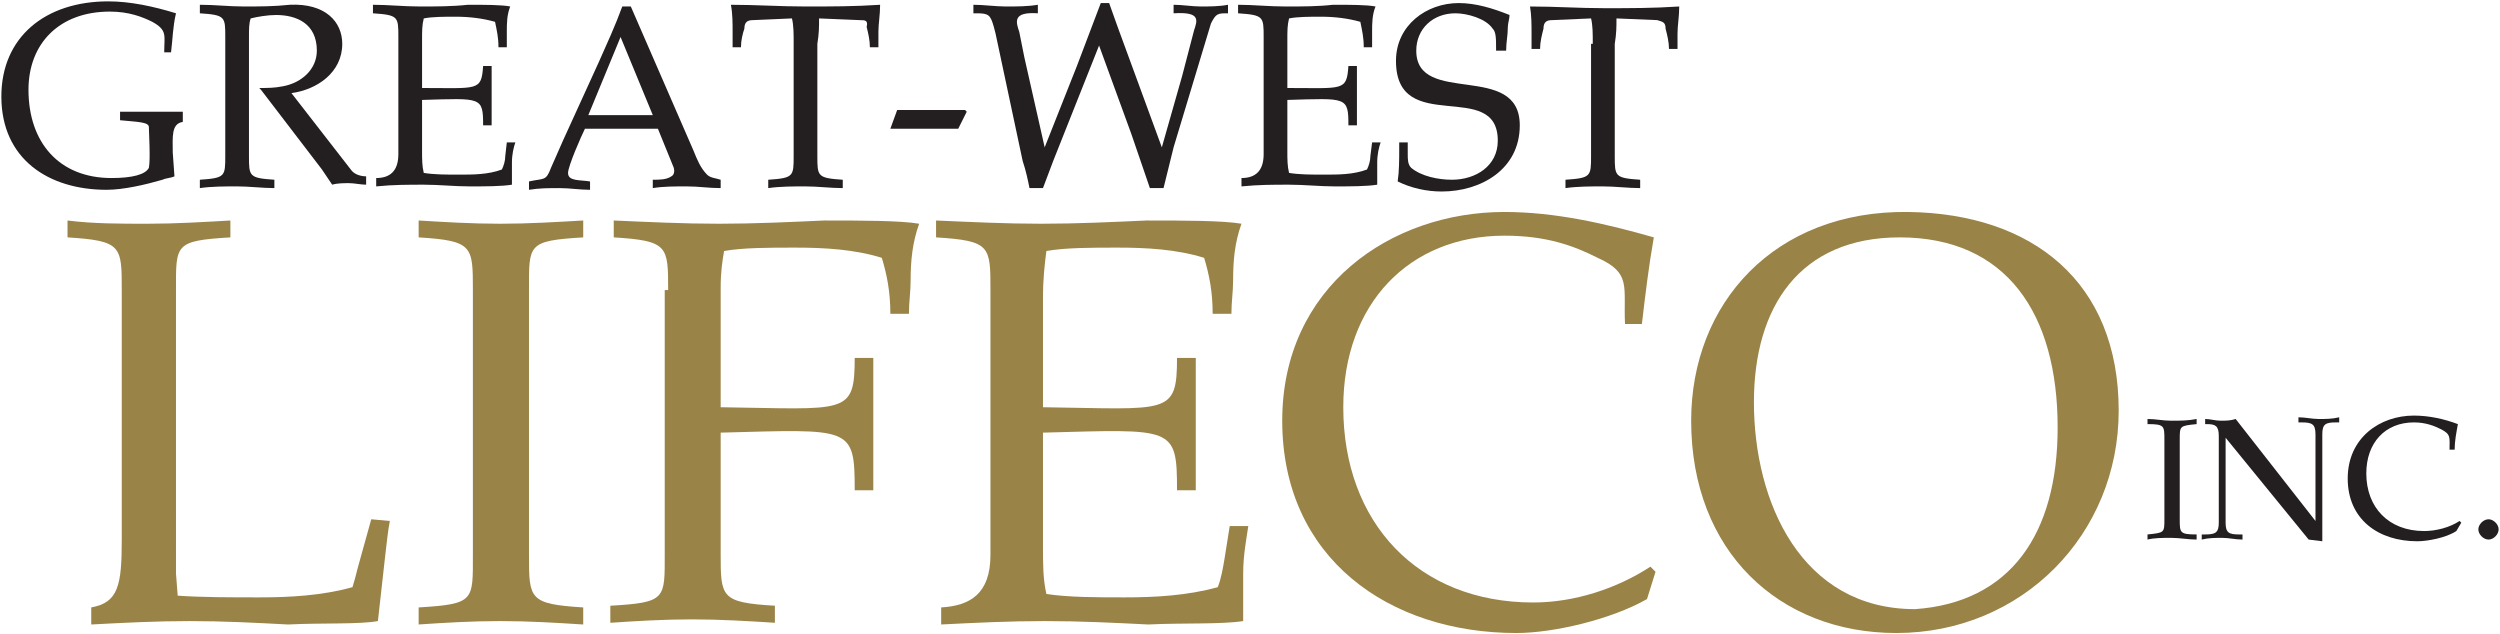 <svg version="1.2" xmlns="http://www.w3.org/2000/svg" viewBox="0 0 1466 372" width="1466" height="372">
	<title>GWL-Lifeco_RGB</title>
	<style>
		.s0 { fill: #231f20 } 
		.s1 { fill: #9a8347 } 
	</style>
	<g>
		<path class="s0" d="m107.2 67.5v4c-6.9 1-5.9 9-5.9 17.9l1 14c-2 1-5 1-7 2-10 2.9-22.9 5.9-32.8 5.9-33.9 0-61.7-17.9-61.7-54.7 0-34.9 25.8-55.8 62.7-55.8 12.9 0 26.8 3 39.7 7-1.9 8-1.9 14.9-2.9 22.9h-4c0-10 2-12.9-7-17.9-6-3-13.9-6-24.9-6-29.8 0-47.7 18.9-47.7 45.8 0 30.9 17.9 51.8 48.7 51.8 12 0 19.9-2 21.9-6 1-5 0-20.9 0-23.9 0-3-6.9-3-16.9-4v-5h36.8z"/>
		<path class="s0" d="m132.1 21.7c0-11.9 0-12.9-14.9-13.9v-5c8.9 0 16.9 1 25.8 1 9 0 17.9 0 26.9-1 20.9-1 30.8 10 30.8 22.9 0 16.9-14.9 26.9-29.8 28.9l34.8 44.8c2 3 6 4 9 4v4.9c-3 0-7-0.9-10-0.9-3 0-6.9 0-9.9 0.9q-3-4.4-6-8.9l-35.8-46.8-1-1c5 0 8.9 0 13.9-1 11-2 19.9-10 19.9-20.9 0-15.9-11.9-20.9-23.9-20.9-4.9 0-10.9 1-14.9 2-1 3-1 6-1 10.9v69.7c0 12 0 13 14.9 14v4.9c-6.9 0-14.9-1-21.8-1-7 0-15 0-21.9 1v-4.9c14.9-1 14.9-2 14.9-14z"/>
		<path class="s0" d="m247.5 88.4c0 5 0 9 1 13 6 1 12.9 1 20.9 1 7.9 0 16.9 0 24.9-3 1-2 2-5 2-8l0.9-7.9h5c-1 2.9-2 6.9-2 11.9v12.9c-5.9 1-15.9 1-24.8 1-9 0-17.9-1-26.9-1-9 0-17.9 0-27.9 1v-4.9c8 0 13-4 13-14v-68.7c0-11.9 0-12.9-14.9-13.9v-5c8.9 0 17.9 1 27.8 1 9 0 18.9 0 27.9-1 9.9 0 19.9 0 24.8 1-2 5-2 10-2 14.9q0 4.5 0 9h-4.9c0-6-1-9.9-2-14.9-7-2-14.9-3-22.9-3-7 0-13.9 0-18.9 1-1 4-1 7-1 12.9v27.9c32.8 0 34.8 2 35.8-12.9h5v34.8h-5c0-16.9-1-15.9-35.8-14.9v29.8z"/>
		<path class="s0" d="m406.7 88.4c2 5 4 10 7.9 14 2 2 5 2 8 3v4.9c-7 0-12.9-1-19.9-1-7 0-13.9 0-19.9 1v-4.9c4 0 8 0 10.9-2 2-1 2-4 1-6l-8.9-21.9h-42.8c-2 4-9.9 21.9-9.9 25.9 0 5 6.9 4 12.9 5v4.9c-6 0-11.9-1-17.9-1-6 0-12 0-17.9 1v-4.9c8.9-2 9.9 0 12.9-8l7-15.9 20.9-45.8c4.9-11 9.9-21.9 13.9-32.9h5zm-23.9-20.9l-18.9-45.8-18.9 45.8z"/>
		<path class="s0" d="m465.4 25.7c0-6 0-10.9-1-14.9l-22.9 1c-3 0-5 1-5 5-1 2.9-2 6.9-2 10.9h-4.9q0-4.5 0-9c0-4.9 0-10.9-1-15.9 14.9 0 28.8 1 43.7 1 15 0 28.9 0 43.8-1 0 6-1 11-1 15.9q0 4.5 0 9h-5c0-4-0.9-8-1.9-11.9 1-4-1-4-4-4l-23.9-1c0 5 0 8.9-1 14.9v65.7c0 12 0 13 14.9 14v4.9c-6.9 0-14.9-1-21.9-1-6.9 0-14.9 0-21.8 1v-4.9c14.9-1 14.9-2 14.9-14v-65.7z"/>
		<path fill-rule="evenodd" class="s0" d="m523.1 75.5h-1l4-11h39.8l1 1-5 10h-38.8z"/>
		<path class="s0" d="m583.8 19.7l-1-3.9c-2-7-3-8-10-8h-2v-5c6 0 13 1 18.9 1 7 0 13 0 18.9-1v5c-14.9-1-12.9 5-10.9 10.9l3 15 11.9 52.7 18.9-47.7 14-36.9h4.9l5 14 25.9 70.6 11.9-41.8 7-26.8c2-6 3.9-11-12-10v-5c5 0 11 1 15.9 1 5 0 11 0 16-1v5c-6 0-7 0-10 6l-21.9 72.6-5.9 23.9h-8l-10.9-31.8-18.9-51.8-26.9 67.7-6 15.9h-7.9c-1-4.9-2-9.9-4-15.9z"/>
		<path class="s0" d="m754.9 88.4c0 5 0 9 1 13 6 1 12.9 1 20.9 1 7.9 0 16.9 0 24.8-3 1-2 2-5 2-8l1-7.9h5c-1 2.9-2 6.9-2 11.9v12.9c-6 1-15.9 1-24.9 1-8.9 0-17.9-1-26.8-1-9 0-17.9 0-27.9 1v-4.9c8 0 13-4 13-14v-68.7c0-11.9 0-12.9-15-13.9v-5c9 0 17.9 1 27.9 1 9.9 0 18.9 0 27.8-1 10 0 19.9 0 24.9 1-2 5-2 10-2 14.9q0 4.5 0 9h-4.9c0-6-1-9.9-2-14.9-7-2-15-3-22.9-3-7 0-13.9 0-18.9 1-1 4-1 7-1 12.9v27.9c32.8 0 34.8 2 35.8-12.9h5v34.8h-5c0-16.9-1-15.9-35.8-14.9v29.8z"/>
		<path class="s0" d="m877.3 28.7c0-6 0-10-2-11.9-4-6-15-9-21.9-9-13 0-22.9 9-22.9 21.9 0 32.9 60.7 6 60.7 43.8 0 25.9-22.9 38.8-45.8 38.8-8.9 0-17.9-2-25.8-5.9 0.9-6 0.9-13 0.9-19v-3.9h5v6.9c0 3 0 6 2 8 6 5 15.9 7 23.9 7 13.9 0 26.9-8 26.9-22.9 0-36.9-59.7-2-59.7-46.8 0-20.9 17.9-33.9 36.8-33.9 9.9 0 19.9 3 29.8 7 0 2-1 5-1 7 0 4.9-1 8.9-1 13.9h-5.9z"/>
		<path class="s0" d="m934 25.7c0-6 0-10.9-1-14.9l-22.9 1c-3 0-5 1-5 5-1 3.9-2 7.9-2 11.9h-5q0-4.5 0-9c0-4.9 0-10.9-0.9-15.9 14.9 0 28.8 1 43.7 1 15 0 28.9 0 43.8-1 0 6-1 11-1 15.9q0 4.5 0 9h-5c0-4-1-8-2-11.9 0-4-1.9-4-4.9-5l-23.9-1c0 5 0 8.9-1 14.9v65.7c0 12 0 13 14.9 14v4.9c-6.9 0-14.9-1-21.9-1-6.9 0-14.9 0-21.9 1v-4.9c15-1 15-2 15-14v-65.7z"/>
		<path class="s1" d="m103.2 336.3l1 13c14 1 31.9 1 47.8 1 17.9 0 36.8-1 54.7-6 1-3 2-7 3-11l8-28.8 10.9 1c-1 4.9-2 13.9-3 22.9l-4 35.8c-10.9 2-32.8 1-52.7 2-18.9-1-37.8-2-57.7-2-19.9 0-38.8 1-57.7 2v-10c15.9-2.9 17.9-12.9 17.9-39.8v-146.3c0-25.9 0-28.9-31.8-30.9v-9.9c14.9 1.9 30.8 1.9 46.7 1.9 16.9 0 32.9-1 48.8-1.9v9.9c-32.8 2-31.9 4-31.9 30.9z"/>
		<path class="s1" d="m310.2 325.4c0 25.9 0 28.8 31.8 30.8v10c-15.9-1-31.8-2-48.7-2-16.9 0-32.9 1-47.8 2v-10c32.8-2 31.8-3.9 31.8-30.8v-155.3c0-25.9 0-28.9-31.8-30.9v-9.9c14.9 0.9 30.9 1.9 47.8 1.9 16.9 0 32.8-1 48.7-1.9v9.9c-32.8 2-31.8 4-31.8 30.9z"/>
		<path class="s1" d="m391.8 170.1c0-25.9 0-28.9-31.9-30.9v-9.9c20.9 0.9 40.8 1.9 61.7 1.9 20.9 0 41.8-1 61.7-1.9 20.9 0 44.8 0 55.7 1.9-4 11-5 21.9-5 32.9 0 7-1 12.9-1 19.9h-10.9c0-12.9-2-22.9-5-32.8-15.9-5-33.8-6-50.7-6-14.9 0-30.9 0-41.8 2-1 5.9-2 11.9-2 21.9v69.7c73.6 1 78.6 4.9 78.6-28.9h10.9v77.6h-10.9c0-37.8-2-35.8-78.6-33.8v70.7c0 25.9 0 28.9 31.8 30.8v10c-15.9-1-31.8-2-48.7-2-16.9 0-32.8 1-47.8 2v-10c32.9-1.9 31.9-3.9 31.9-30.8v-154.3z"/>
		<path class="s1" d="m611.6 319.4c0 12 0 19.9 2 28.9 12.9 2 29.9 2 45.8 2 17.9 0 36.8-1 54.7-6 2-5 3-11 4-16.9l3-18.9h10.9c-1 6.9-3 16.9-3 27.8v27.9c-12.9 2-34.8 1-55.7 2-19.9-1-39.8-2-60.7-2-20.9 0-40.8 1-60.7 2v-10c16.9-1 28.9-7.9 28.9-30.8v-155.3c0-25.9 0-28.9-31.9-30.9v-9.9c20.9 0.9 40.8 1.9 61.7 1.9 20.9 0 41.8-1 61.7-1.9 20.9 0 44.8 0 55.7 1.9-4 11-4.9 21.9-4.9 32.9 0 7-1 12.9-1 19.9h-11c0-12.9-2-22.9-5-32.8-15.9-5-33.8-6-50.7-6-14.9 0-30.8 0-41.8 2-1 7.9-2 15.9-2 27.8v63.8c73.6 1 78.6 4.9 78.6-28.9h11v77.6h-11c0-37.8-2-35.8-78.6-33.8v65.7z"/>
		<path class="s1" d="m965.8 351.3c-20.9 11.9-54.7 19.9-76.6 19.9-74.6 0-137.3-43.8-137.3-124.5 0-78.6 63.7-122.4 130.3-122.4 29.9 0 59.7 6.9 87.6 14.9-3 16.9-5 33.9-7 50.8h-9.9c-1-21.9 3.9-29.9-16-38.8-13.9-7-29.8-13-54.7-13-55.7 0-94.5 39.8-94.5 100.6 0 67.7 43.8 114.5 111.4 114.5 23.9 0 48.8-8 68.7-21l3 3z"/>
		<path class="s1" d="m1242.4 240.8c0 72.6-56.7 130.4-130.4 130.4-68.6 0-120.3-47.8-120.3-124.5 0-68.7 48.7-123.4 127.3-122.4 72.6 1 123.4 40.8 123.4 116.5zm-35.8 9.9c0-66.7-29.9-111.5-92.6-111.5-58.7 0-85.5 40.8-85.5 96.6 0 58.7 27.8 121.4 94.5 121.4 55.7-3.9 83.6-43.8 83.6-106.5z"/>
		<path class="s0" d="m1278.2 304.5c0 7.9 0 8.9 9.9 8.9v3c-4.9 0-9.9-1-14.9-1-5 0-9.9 0-13.9 1v-3c9.9-1 9.9-1 9.9-8.9v-46.8c0-8 0-9-9.9-9v-3c5 0 8.9 1 13.9 1 5 0 10 0 14.9-1v3c-9.9 1-9.9 1-9.9 9z"/>
		<path class="s0" d="m1357.8 305.5v-50.8c0-6-2-7-8-7h-2v-3c4 0 8 1 12 1 3.9 0 7.9 0 11.9-1v3h-2c-6 0-7.9 1-7.9 7v58.7 4l-8-1-48.7-59.7v49.8c0 5.9 1.9 6.9 7.9 6.9h2v3c-4 0-8-1-11.9-1-4 0-8 0-12 1v-3h2c6 0 8-1 8-6.9v-50.8c0-6-2-7-7-7h-1v-3c3 0 6 1 9 1 3 0 5.9 0 8.9-1z"/>
		<path class="s0" d="m1440.4 311.4c-6 4-17 6-22.9 6-22.9 0-40.8-12.9-40.8-36.8 0-23.9 18.9-36.9 38.8-36.9 8.9 0 17.9 2 25.8 5-0.9 5-1.9 10-1.9 15h-3c0-7 1-9-5-12-4-2-9-4-15.9-4-16.9 0-27.9 12-27.9 29.9 0 19.9 13 33.8 33.9 33.8 6.9 0 14.9-2 20.8-5.9l1 1z"/>
		<path class="s0" d="m1453.3 310.4c0-2.9 3-5.9 6-5.9 2.9 0 5.9 3 5.9 5.9 0 3-3 6-5.9 6-3 0-6-3-6-6z"/>
	</g>
</svg>